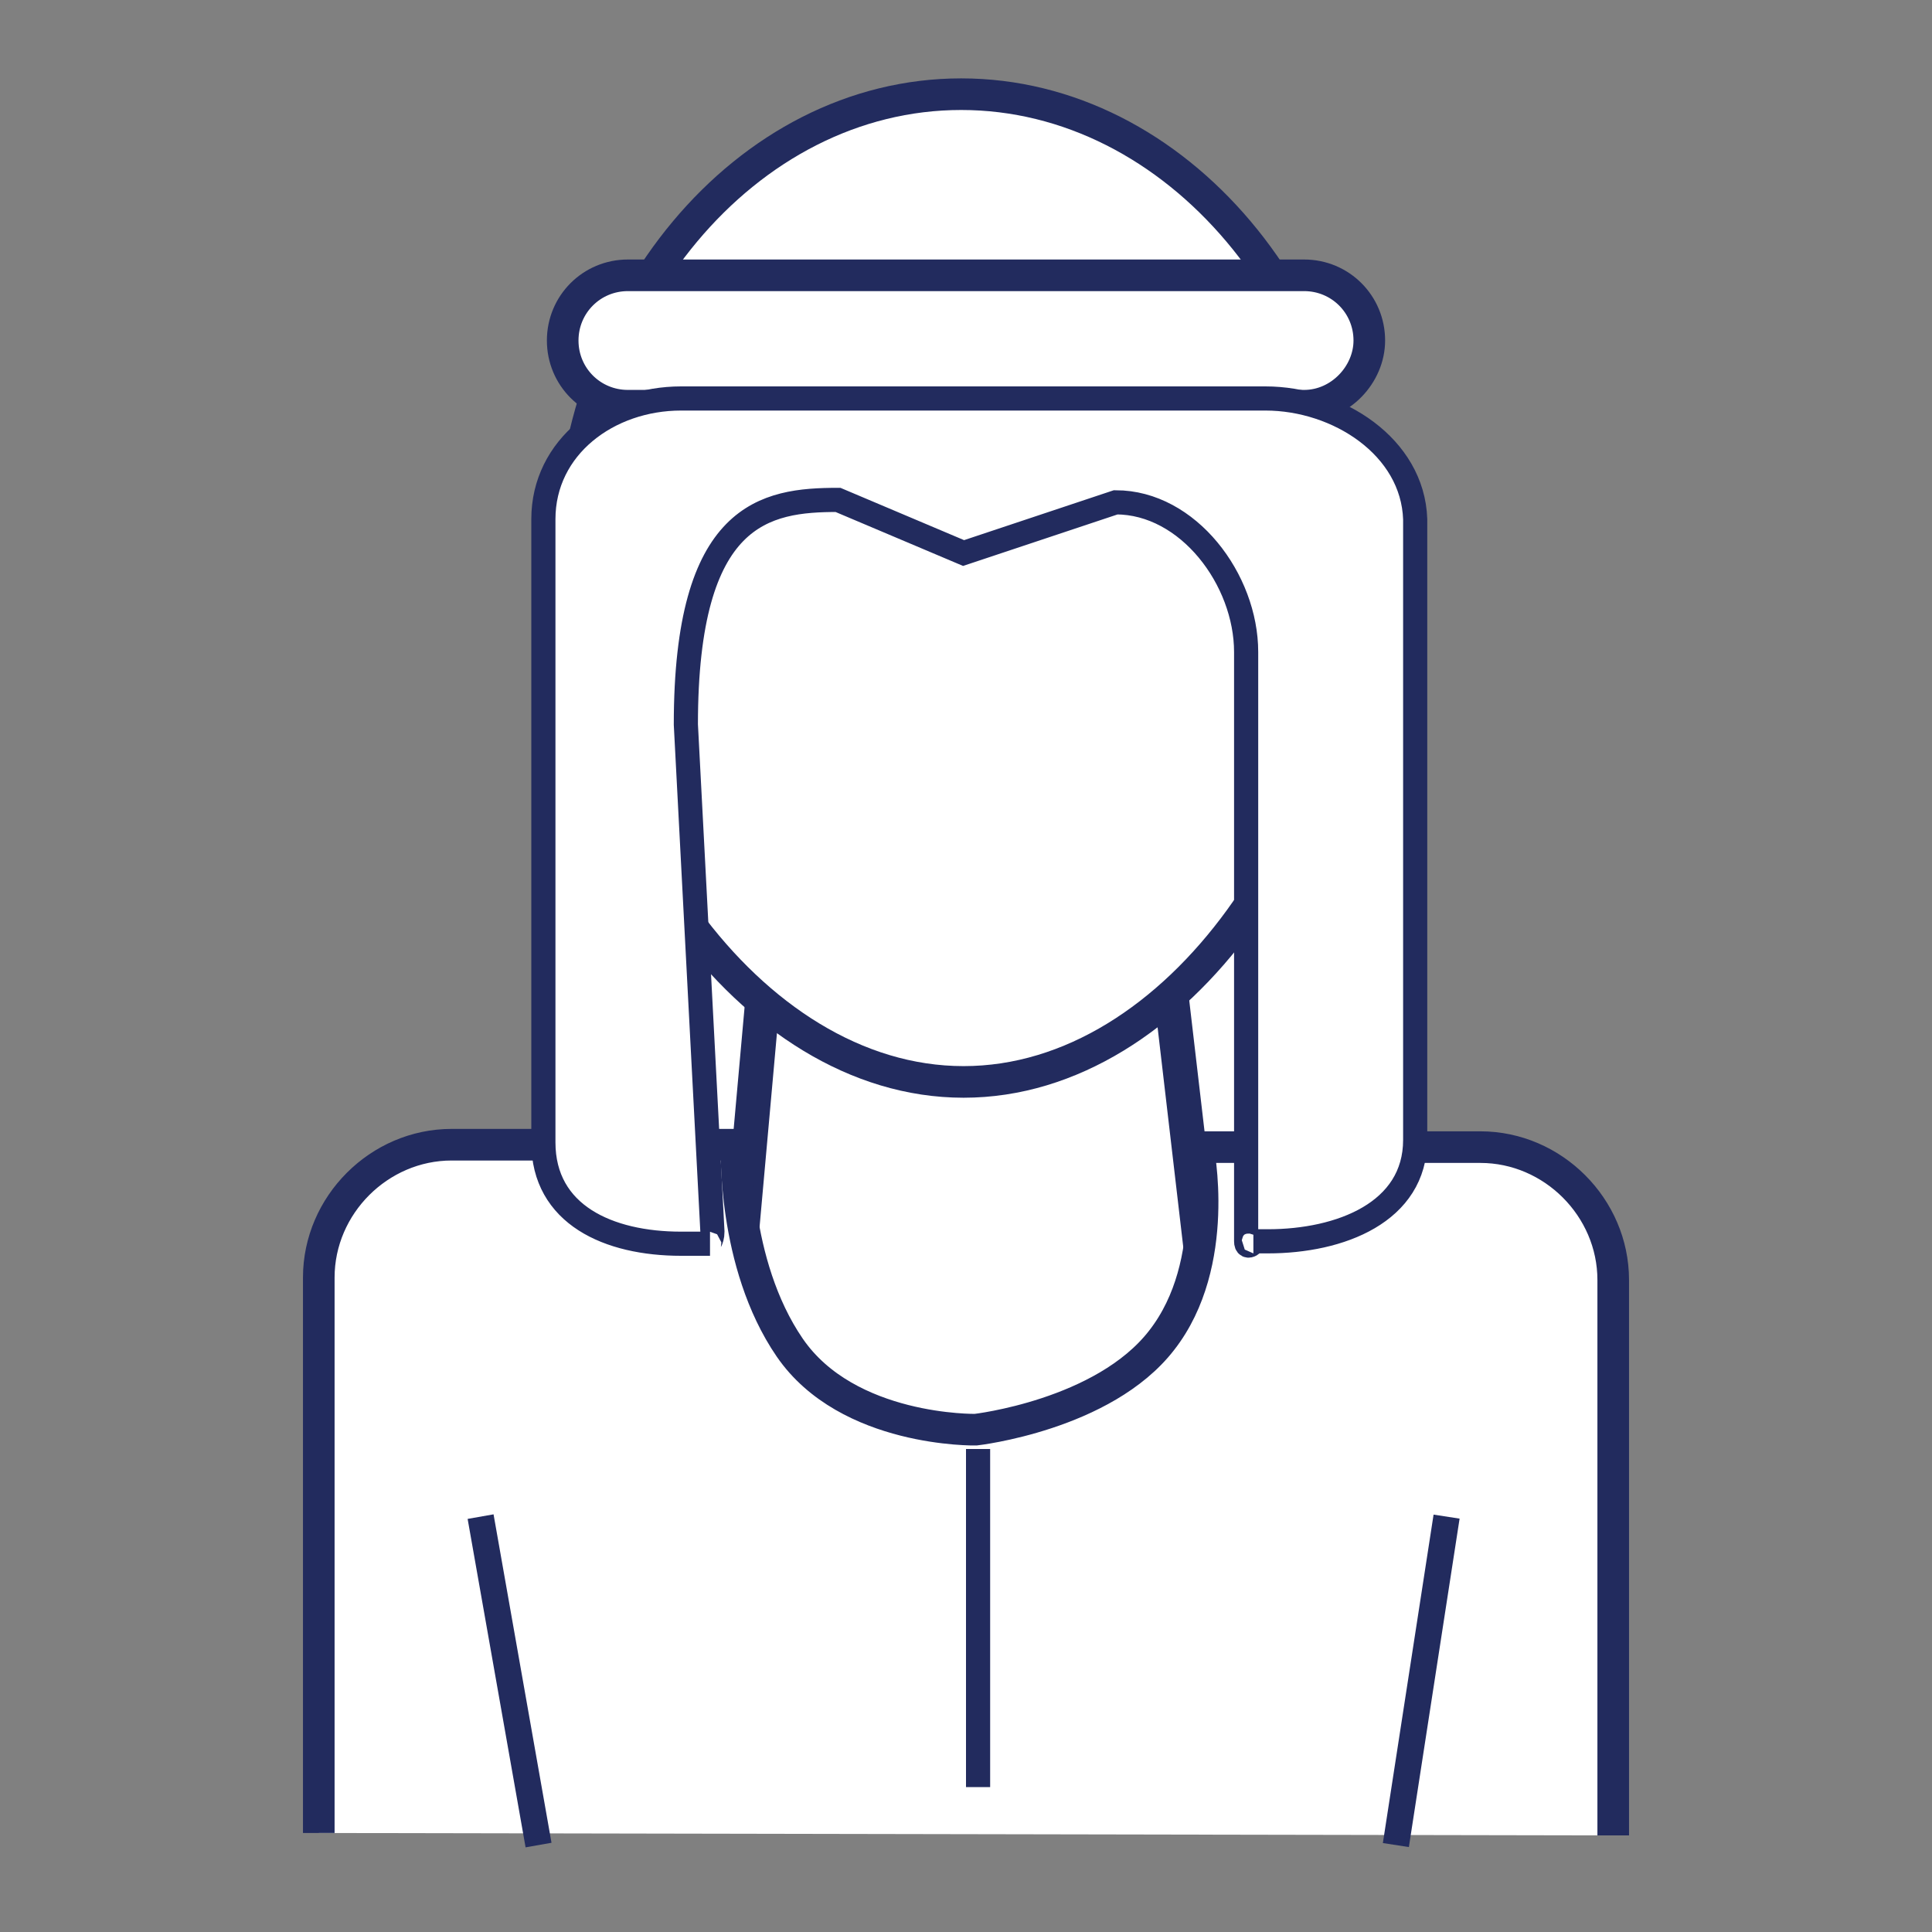 <?xml version="1.0" encoding="utf-8"?>
<!-- Generator: Adobe Illustrator 18.0.0, SVG Export Plug-In . SVG Version: 6.00 Build 0)  -->
<!DOCTYPE svg PUBLIC "-//W3C//DTD SVG 1.1//EN" "http://www.w3.org/Graphics/SVG/1.1/DTD/svg11.dtd">
<svg version="1.1" id="Layer_1" xmlns="http://www.w3.org/2000/svg" xmlns:xlink="http://www.w3.org/1999/xlink" x="0px" y="0px"
	 viewBox="0 0 80 80" enable-background="new 0 0 80 80" xml:space="preserve">
<rect x="0" y="0" width="80" height="80" fill="#808080" stroke="none"/>
<g>
	<path fill="#FFFFFF" stroke="#222B5E" stroke-width="1.09" stroke-miterlimit="10" d="M49,52.3H31.4c-3,0-5.5-2.5-5.5-5.5V22.2
		c0-3,2.5-5.5,5.5-5.5H49c3,0,5.5,2.5,5.5,5.5v24.7C54.5,49.9,52,52.3,49,52.3z"/>
	<polygon fill="#FFFFFF" stroke="#222B5E" stroke-width="1.431" stroke-miterlimit="10" points="50.6,59.2 29.9,60.1 31.9,37.8 
		48.1,37.8 	"/>
	<path fill="#FFFFFF" stroke="#222B5E" stroke-width="1.309" stroke-miterlimit="10" d="M56.1,23.3c0,10.7-7.3,21.5-16.2,21.5
		S23.6,34,23.6,23.3S30.9,3.9,39.8,3.9S56.1,12.6,56.1,23.3z"/>
	<path fill="#FFFFFF" stroke="#222B5E" stroke-width="1.309" stroke-miterlimit="10" d="M54,16.8H26c-1.5,0-2.7-1.2-2.7-2.7v0
		c0-1.5,1.2-2.7,2.7-2.7h28c1.5,0,2.7,1.2,2.7,2.7v0C56.7,15.5,55.5,16.8,54,16.8z"/>
	<path fill="#FFFFFF" stroke="#222B5E" stroke-width="1.309" stroke-miterlimit="10" d="M13.2,75.9v-23c0-3,2.5-5.5,5.5-5.5h11.8
		c0,0-0.2,4.9,2.2,8.4s7.7,3.4,7.7,3.4s5.3-0.6,7.7-3.7c2.5-3.2,1.5-8,1.5-8h11.7c3,0,5.5,2.5,5.5,5.5v23"/>
	<path fill="#FFFFFF" stroke="#222B5E" stroke-miterlimit="10" d="M52.4,16.5H28.2c-3,0-5.7,2-5.7,5v25.8c0,3,2.7,4.2,5.7,4.2h1.2
		c-0.1,0,0.1-0.1,0.1-0.5L28.4,30c0-8.8,3.3-9.3,6.3-9.3l5.2,2.2l6.3-2.1c3,0,5.4,3.2,5.4,6.2v24.4c0,0.4,0.4,0,0.3,0h0.6
		c3,0,6.1-1.2,6.1-4.2V21.5C58.5,18.5,55.4,16.5,52.4,16.5z"/>
	<line fill="none" stroke="#222B5E" stroke-miterlimit="10" x1="40.5" y1="60" x2="40.5" y2="74"/>
	<line fill="none" stroke="#222B5E" stroke-width="1.09" stroke-miterlimit="10" x1="19.9" y1="62.8" x2="22.3" y2="76.4"/>
	<line fill="none" stroke="#222B5E" stroke-width="1.09" stroke-miterlimit="10" x1="59.9" y1="62.8" x2="57.8" y2="76.4"/>
</g>
</svg>
